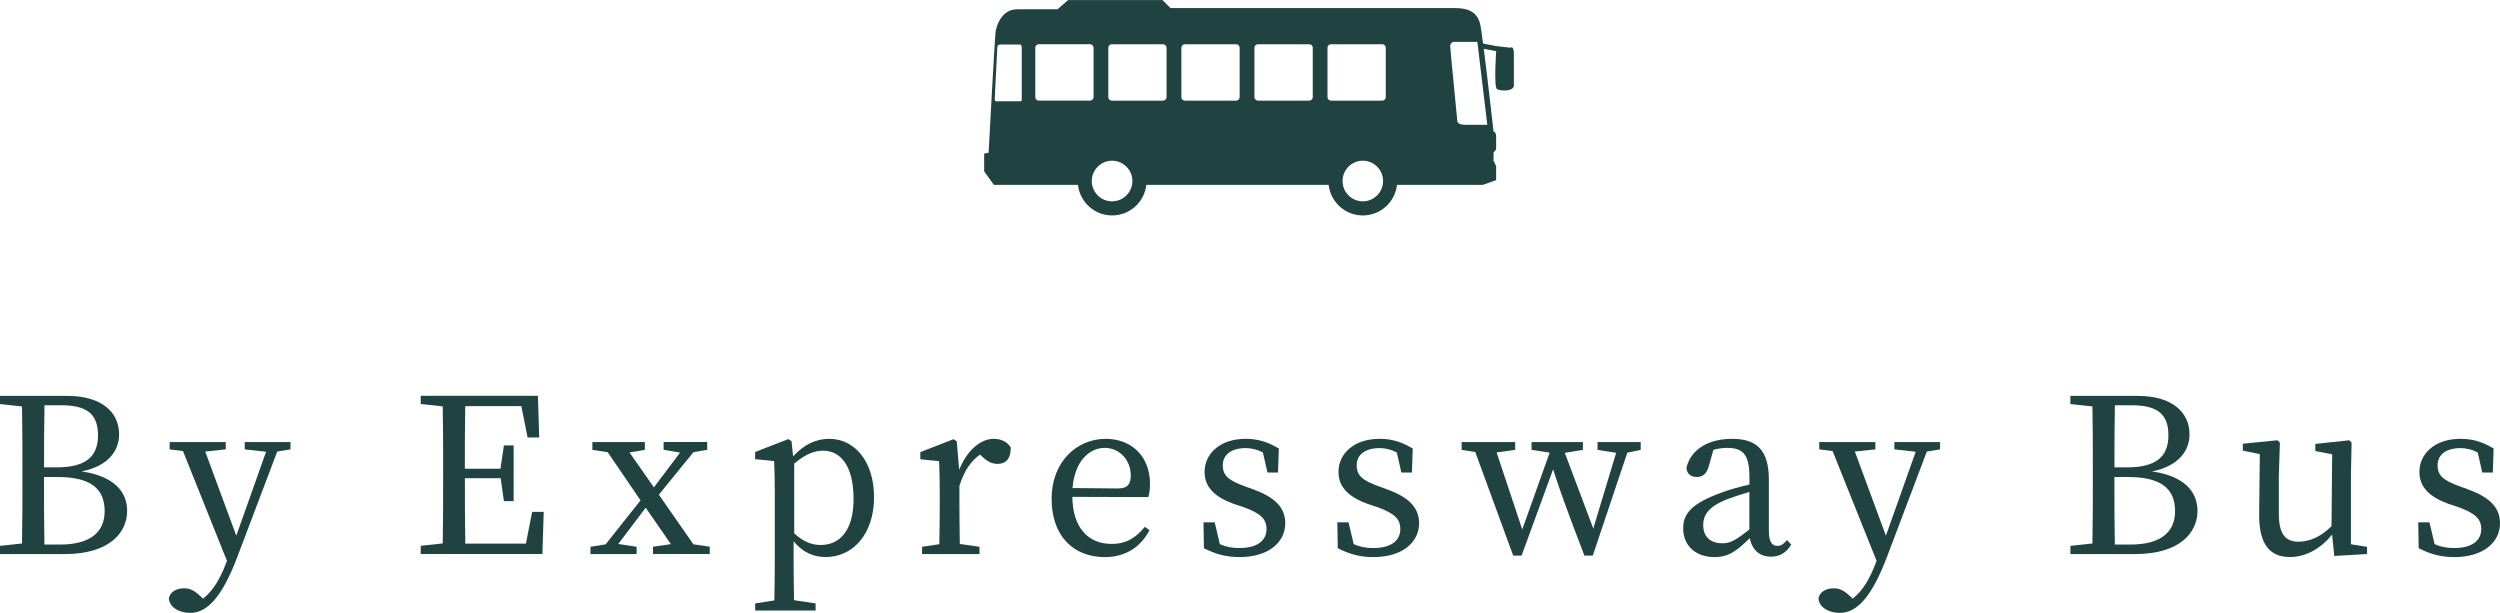 <?xml version="1.0" encoding="UTF-8"?><svg id="_レイヤー_2" xmlns="http://www.w3.org/2000/svg" width="417.08" height="102.26" viewBox="0 0 417.08 102.26"><defs><style>.cls-1{fill:#204342;}</style></defs><g id="_テキスト"><g><path class="cls-1" d="m164.19,25.63v2.95l1.62,2.26h14.03c.31,2.87,2.75,5.1,5.7,5.1s5.39-2.23,5.7-5.1h30.42c.32,2.87,2.75,5.1,5.7,5.1s5.39-2.23,5.7-5.1h14.33l2.21-.79v-2.35l-.43-.89v-1.33l.43-.58v-2.06c0-.89-.43-.89-.43-.89,0,0-.95-8.46-1.63-13.81l2.07.4s-.43,6.05.15,6.34c.6.29,1.77.29,2.36,0,.59-.29.44-.89.44-.89v-5.01c0-1.47-.59-1.02-.59-1.02l-2.5-.29-2.05-.41c-.19-1.51-.36-2.67-.46-3.13-.44-2.06-1.92-2.79-4.27-2.79h-47.42l-1.33-1.33h-15.75l-1.77,1.54h-6.71c-2.72,0-3.45,2.89-3.6,3.62-.14.73-1.18,20.31-1.18,20.31l-.73.15ZM241.94,7.67c0-.6.6-.69.6-.69h3.93l1.66,13.84h-3.63c-1.18,0-1.38-.4-1.38-.69s-1.18-11.88-1.18-12.46Zm-17.96,22.53c0-1.86,1.51-3.39,3.38-3.39s3.38,1.53,3.38,3.39-1.51,3.39-3.38,3.39-3.38-1.53-3.38-3.39Zm-2.51-22.24c0-.32.26-.58.59-.58h8.55c.32,0,.58.26.58.58v8.25c0,.32-.26.58-.58.58h-8.55c-.33,0-.59-.26-.59-.58V7.96Zm-12.19,0c0-.32.26-.58.59-.58h8.55c.32,0,.59.26.59.58v8.25c0,.32-.27.58-.59.58h-8.55c-.33,0-.59-.26-.59-.58V7.96Zm-12.19,0c0-.32.27-.58.59-.58h8.54c.32,0,.59.26.59.58v8.25c0,.32-.27.58-.59.58h-8.54c-.33,0-.59-.26-.59-.58V7.96Zm-11.6,8.83c-.33,0-.59-.26-.59-.58V7.96c0-.32.26-.58.59-.58h8.54c.32,0,.59.26.59.58v8.25c0,.32-.27.58-.59.58h-8.54Zm-3.35,13.41c0-1.86,1.53-3.39,3.39-3.39s3.39,1.53,3.39,3.39-1.52,3.39-3.39,3.39-3.39-1.53-3.39-3.39Zm-9.42-22.24c0-.32.26-.58.59-.58h8.54c.32,0,.59.26.59.58v8.25c0,.32-.27.58-.59.58h-8.54c-.33,0-.59-.26-.59-.58V7.96Zm-6.77,8.54l.44-8.69c.05-.24.24-.38.49-.38h3.29c.29,0,.29.47.29.69v8.49c0,.34-.24.29-.38.29h-3.93c-.2,0-.2-.4-.2-.4Z"/><g><path class="cls-1" d="m11.27,66.05c5.62,0,8.6,2.66,8.6,6.41,0,2.74-1.8,5.29-6.26,6.19,5.36.76,7.6,3.35,7.6,6.59,0,3.6-2.92,7.2-10.44,7.2H0v-1.37l3.67-.4c.07-3.49.07-7.02.07-10.55v-1.91c0-3.49,0-6.95-.07-10.4l-3.67-.4v-1.37h11.27Zm-3.85,1.55c-.07,3.38-.07,6.88-.07,10.37h2.09c4.75,0,6.91-1.69,6.91-5.36s-2.02-5-6.16-5h-2.77Zm2.59,23.25c4.93,0,7.45-1.98,7.45-5.58,0-3.78-2.38-5.69-7.85-5.69h-2.27c0,4.1,0,7.7.07,11.27h2.59Z"/><path class="cls-1" d="m48.45,74.97l-2.2.36-6.62,17.49c-2.56,6.77-5.04,9.43-7.92,9.43-1.87,0-3.53-1.01-3.53-2.48.25-1.12,1.37-1.62,2.52-1.62s1.83.47,2.88,1.44l.29.29c1.76-1.37,2.92-3.49,3.82-5.87l.18-.43-7.34-18.32-2.23-.29v-1.22h9.36v1.22l-3.42.36,5.18,14.04,4.97-14-3.56-.4v-1.22h7.63v1.22Z"/><path class="cls-1" d="m90.71,85.41l-.22,7.02h-20.3v-1.37l3.67-.4c.07-3.46.07-6.91.07-10.44v-1.94c0-3.53,0-7.02-.07-10.48l-3.67-.4v-1.37h19.55l.22,6.95h-1.94l-1.04-5.22h-9.36c-.07,3.42-.07,6.88-.07,10.44h5.94l.58-3.89h1.62v9.29h-1.62l-.54-3.82h-5.97c0,3.89,0,7.42.07,10.91h10.11l1.04-5.29h1.94Z"/><path class="cls-1" d="m118.41,91.21v1.22h-9.47v-1.22l2.99-.43-4.21-6.08-4.57,6.05,3.06.47v1.22h-7.7v-1.22l2.52-.4,5.83-7.34-5.47-8.03-2.56-.4v-1.3h8.75v1.3l-2.56.43,4.07,5.83,4.36-5.8-2.74-.47v-1.3h7.27v1.3l-2.3.4-5.76,7.09,5.76,8.28,2.74.4Z"/><path class="cls-1" d="m132.32,76.13c1.87-2.05,3.92-2.92,6.01-2.92,4.21,0,7.49,3.71,7.49,9.75s-3.46,9.97-8.06,9.97c-1.8,0-3.67-.58-5.36-2.63v3.13c0,2.16.04,4.46.07,6.7l3.6.54v1.19h-10.08v-1.19l3.2-.5c.04-2.23.07-4.5.07-6.62v-11.45c0-2.2-.04-3.6-.11-5.18l-3.17-.32v-1.19l5.54-2.16.54.36.25,2.52Zm.18,12.85c1.51,1.4,2.92,1.94,4.43,1.94,3.02,0,5.47-2.23,5.47-7.67s-2.09-8.06-5.08-8.06c-1.22,0-2.7.36-4.82,2.16v11.63Z"/><path class="cls-1" d="m160.03,78.36c1.3-3.24,3.56-5.15,5.76-5.15,1.22,0,2.38.54,2.84,1.48,0,1.66-.65,2.7-2.23,2.7-.94,0-1.69-.43-2.45-1.12l-.47-.43c-1.62,1.19-2.66,2.81-3.42,5.22v3.1c0,1.84.04,4.57.07,6.59l3.28.47v1.22h-9.58v-1.22l2.88-.43c.04-1.98.07-4.79.07-6.62v-2.05c0-2.23-.04-3.6-.11-5.18l-3.13-.32v-1.19l5.54-2.16.54.36.4,4.75Z"/><path class="cls-1" d="m178.9,82.89c.07,5.22,2.7,7.85,6.55,7.85,2.59,0,4.14-1.15,5.54-2.84l.79.54c-1.44,2.77-3.96,4.5-7.45,4.5-5.29,0-8.89-3.56-8.89-9.72s4.18-10.01,9.04-10.01c4.25,0,7.38,2.88,7.38,7.52,0,.9-.11,1.66-.29,2.2l-12.67-.04Zm7.63-1.4c1.73,0,2.12-.9,2.12-2.2,0-2.45-1.8-4.57-4.36-4.57-2.41,0-4.97,2.02-5.36,6.7l7.6.07Z"/><path class="cls-1" d="m209.02,81.63c3.89,1.37,5.4,3.2,5.4,5.69,0,3.02-2.63,5.62-7.63,5.62-2.27,0-4-.5-5.94-1.48l-.07-4.32h1.87l.86,3.64c.94.43,1.98.65,3.24.65,3.1,0,4.54-1.3,4.54-3.17,0-1.73-1.08-2.63-3.67-3.6l-1.84-.61c-2.92-1.08-4.82-2.63-4.82-5.33,0-2.92,2.45-5.51,6.88-5.51,2.12,0,3.78.58,5.51,1.62l-.14,4h-1.76l-.76-3.35c-.94-.47-1.87-.72-2.84-.72-2.52,0-3.85,1.15-3.85,2.88s1.01,2.52,3.67,3.49l1.37.5Z"/><path class="cls-1" d="m231.35,81.63c3.89,1.37,5.4,3.2,5.4,5.69,0,3.02-2.63,5.62-7.63,5.62-2.27,0-4-.5-5.94-1.48l-.07-4.32h1.87l.86,3.64c.94.43,1.98.65,3.24.65,3.1,0,4.54-1.3,4.54-3.17,0-1.73-1.08-2.63-3.67-3.6l-1.83-.61c-2.92-1.08-4.82-2.63-4.82-5.33,0-2.92,2.45-5.51,6.88-5.51,2.12,0,3.78.58,5.51,1.62l-.14,4h-1.76l-.76-3.35c-.94-.47-1.87-.72-2.84-.72-2.52,0-3.85,1.15-3.85,2.88s1.01,2.52,3.67,3.49l1.37.5Z"/><path class="cls-1" d="m273.72,75.05l-2.23.47-5.76,17.17h-1.4c-3.1-8.06-4.32-11.55-5.22-14.4l-5.26,14.4h-1.4l-6.33-17.28-2.27-.36v-1.3h8.93v1.3l-3.1.43,4.28,12.85,4.57-12.81-3.02-.47v-1.3h8.57v1.3l-3.02.5,4.75,12.63,3.81-12.63-3.1-.5v-1.3h7.2v1.3Z"/><path class="cls-1" d="m298.84,90.85c-.9,1.48-2.02,2.02-3.38,2.02-1.94,0-3.2-1.19-3.53-3.1-2.16,2.12-3.53,3.17-5.9,3.17-2.88,0-5.22-1.66-5.22-4.82,0-2.41,1.37-4.14,6.51-5.98,1.26-.47,2.95-.94,4.54-1.3v-1.22c0-3.89-1.12-4.9-3.78-4.9-.68,0-1.4.11-2.23.32l-.76,2.7c-.32,1.22-.97,1.84-1.98,1.84-1.08,0-1.66-.54-1.76-1.51.68-3.02,3.56-4.86,7.63-4.86s6.12,1.87,6.12,6.77v8.57c0,1.87.54,2.52,1.44,2.52.65,0,1.08-.36,1.58-.97l.72.76Zm-6.98-8.78c-1.4.4-2.77.86-3.64,1.19-3.46,1.33-4.07,2.88-4.07,4.32,0,2.12,1.37,3.06,3.2,3.06,1.4,0,2.3-.58,4.5-2.3v-6.26Z"/><path class="cls-1" d="m323.66,74.97l-2.2.36-6.62,17.49c-2.55,6.77-5.04,9.43-7.92,9.43-1.87,0-3.53-1.01-3.53-2.48.25-1.12,1.37-1.62,2.52-1.62s1.84.47,2.88,1.44l.29.29c1.76-1.37,2.92-3.49,3.82-5.87l.18-.43-7.34-18.32-2.23-.29v-1.22h9.36v1.22l-3.42.36,5.18,14.04,4.97-14-3.56-.4v-1.22h7.63v1.22Z"/><path class="cls-1" d="m356.68,66.05c5.62,0,8.6,2.66,8.6,6.41,0,2.74-1.8,5.29-6.26,6.19,5.36.76,7.59,3.35,7.59,6.59,0,3.6-2.92,7.2-10.44,7.2h-10.76v-1.37l3.67-.4c.07-3.49.07-7.02.07-10.55v-1.91c0-3.49,0-6.95-.07-10.4l-3.67-.4v-1.37h11.27Zm-3.85,1.55c-.07,3.38-.07,6.88-.07,10.37h2.09c4.75,0,6.91-1.69,6.91-5.36s-2.02-5-6.16-5h-2.77Zm2.59,23.25c4.93,0,7.45-1.98,7.45-5.58,0-3.78-2.38-5.69-7.85-5.69h-2.27c0,4.1,0,7.7.07,11.27h2.59Z"/><path class="cls-1" d="m394.9,91.24v1.19l-5.47.32-.36-3.56c-2.02,2.48-4.54,3.74-7.02,3.74-3.2,0-5.18-1.87-5.15-7.13l.11-10.04-2.84-.58v-1.15l5.79-.58.4.4-.18,5.58v6.19c0,3.53,1.12,4.75,3.28,4.75,1.91,0,3.78-.86,5.51-2.59l.11-11.99-2.81-.54v-1.19l5.69-.61.36.4-.11,5.58v11.37l2.7.43Z"/><path class="cls-1" d="m411.68,81.63c3.89,1.37,5.4,3.2,5.4,5.69,0,3.02-2.63,5.62-7.63,5.62-2.27,0-4-.5-5.94-1.48l-.07-4.32h1.87l.86,3.64c.94.43,1.98.65,3.24.65,3.1,0,4.54-1.3,4.54-3.17,0-1.73-1.08-2.63-3.67-3.6l-1.83-.61c-2.92-1.08-4.82-2.63-4.82-5.33,0-2.92,2.45-5.51,6.88-5.51,2.12,0,3.78.58,5.51,1.62l-.14,4h-1.76l-.76-3.35c-.94-.47-1.87-.72-2.84-.72-2.52,0-3.85,1.15-3.85,2.88s1.01,2.52,3.67,3.49l1.37.5Z"/></g></g></g></svg>